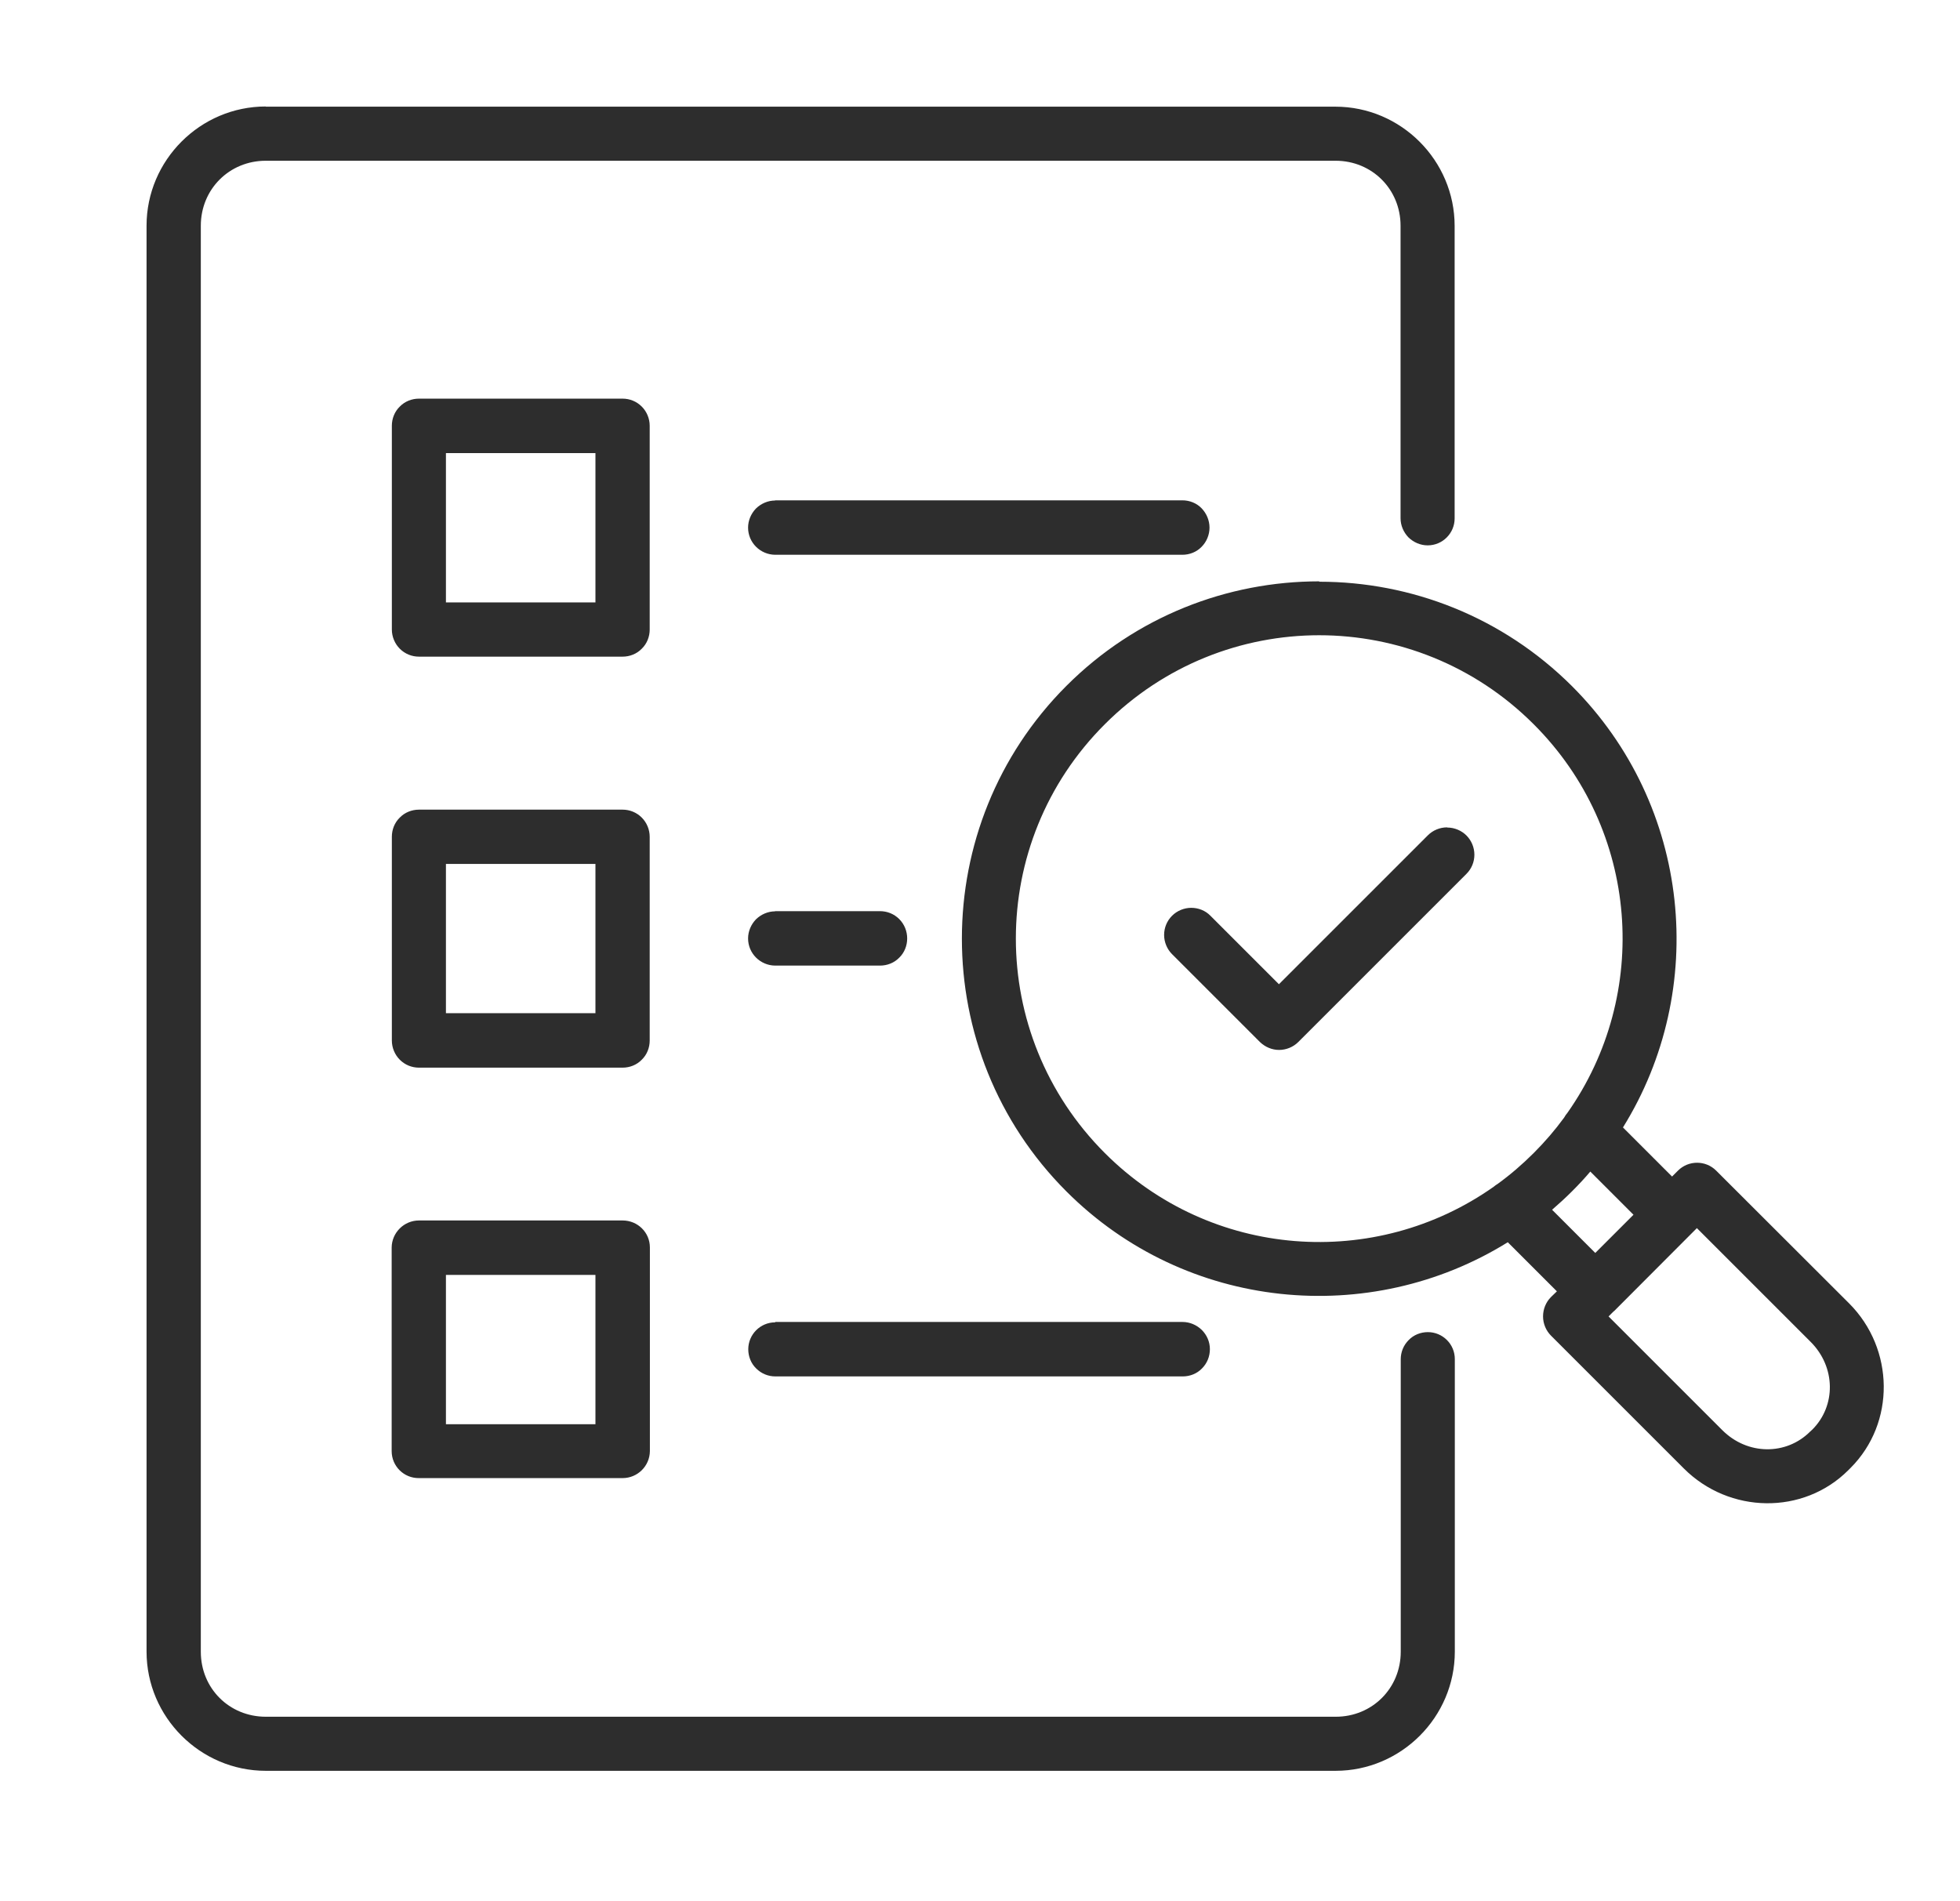 <?xml version="1.0" encoding="UTF-8"?>
<svg id="Layer_1" data-name="Layer 1" xmlns="http://www.w3.org/2000/svg" viewBox="0 0 106.19 103">
  <defs>
    <style>
      .cls-1 {
        fill: #2d2d2d;
      }
    </style>
  </defs>
  <path class="cls-1" d="M14.4,5.77c-3.55,0-6.46,2.91-6.46,6.46v77.26c0,3.55,2.91,6.46,6.46,6.46h57.96c3.55,0,6.46-2.91,6.46-6.46v-15.85h0c0-.81-.66-1.46-1.46-1.46-.39,0-.77.15-1.04.43-.28.28-.43.65-.43,1.04v15.85c0,1.97-1.54,3.52-3.52,3.52H14.4c-1.98,0-3.52-1.54-3.52-3.52V12.23c0-1.97,1.54-3.52,3.52-3.52h57.96c1.98,0,3.52,1.55,3.52,3.52v15.85h0c0,.39.16.76.43,1.04.28.27.65.43,1.04.43.81,0,1.46-.66,1.46-1.46v-15.85c0-3.55-2.91-6.46-6.46-6.46H14.4ZM22.7,21.6c-.39,0-.77.15-1.04.43-.28.27-.43.65-.43,1.04v11.04c0,.39.16.77.43,1.04.28.28.65.43,1.04.43h11.03c.39,0,.77-.15,1.04-.43.28-.27.43-.65.43-1.04v-11.04c0-.39-.16-.77-.43-1.04-.28-.28-.65-.43-1.04-.43h-11.03ZM24.16,24.55h8.1v8.09h-8.1v-8.09ZM42,27.12c-.39,0-.76.16-1.04.43-.27.28-.43.65-.43,1.04,0,.81.66,1.46,1.46,1.47h22.07c.39,0,.77-.15,1.04-.43.27-.27.43-.65.43-1.04,0-.39-.16-.77-.43-1.05s-.65-.43-1.04-.43h-22.07ZM71.47,31.5c-4.96,0-9.92,1.89-13.69,5.66-7.55,7.55-7.56,19.84,0,27.4,6.48,6.48,16.44,7.39,23.91,2.75l2.66,2.66-.32.31h0c-.28.28-.43.66-.43,1.05s.16.77.43,1.04l7.2,7.2c2.46,2.46,6.47,2.53,8.91.09l.12-.12c2.44-2.44,2.38-6.45-.07-8.91l-7.21-7.2h0c-.57-.57-1.5-.57-2.07,0l-.32.32-2.66-2.66c4.64-7.47,3.72-17.43-2.76-23.91-3.78-3.77-8.73-5.66-13.69-5.66h0ZM71.47,34.42c4.2,0,8.41,1.61,11.62,4.82,5.75,5.74,6.35,14.64,1.83,21.06h0c-.07.08-.13.17-.18.26-.49.67-1.04,1.31-1.64,1.91-.62.62-1.27,1.18-1.96,1.68h0c-.07.04-.14.09-.21.15-6.41,4.53-15.32,3.93-21.07-1.82-6.43-6.43-6.43-16.82,0-23.24,3.21-3.21,7.41-4.82,11.62-4.82h0ZM22.7,43.87c-.39,0-.77.15-1.04.43-.28.27-.43.65-.43,1.04v11.04c0,.39.16.77.43,1.04.28.28.65.43,1.04.43h11.03c.39,0,.77-.15,1.04-.43.28-.27.43-.65.43-1.04v-11.04c0-.39-.16-.77-.43-1.04-.28-.28-.65-.43-1.04-.43h-11.03ZM78.4,44.83c-.39,0-.77.16-1.04.43l-8.07,8.07-3.71-3.71h0c-.27-.28-.65-.43-1.04-.43s-.77.16-1.04.43c-.28.28-.43.65-.43,1.04s.16.77.43,1.04l4.76,4.76h0c.28.27.65.43,1.04.43s.77-.16,1.04-.43l9.11-9.11c.28-.28.43-.65.43-1.04s-.16-.77-.43-1.04-.65-.43-1.04-.43ZM24.16,46.81h8.1v8.09h-8.1v-8.09ZM42,49.38c-.39,0-.76.16-1.04.43-.27.28-.43.65-.43,1.04,0,.81.66,1.46,1.46,1.47h5.69c.39,0,.77-.15,1.04-.43.28-.27.43-.65.43-1.04,0-.39-.15-.77-.43-1.05-.28-.28-.65-.43-1.05-.43h-5.69ZM86.16,63.48l2.34,2.34-2.07,2.07-2.34-2.34c.37-.32.73-.65,1.08-1,.35-.35.68-.7.99-1.07h0ZM22.7,66.13c-.81,0-1.47.66-1.48,1.46v11.04c0,.81.66,1.47,1.48,1.46h11.03c.81,0,1.47-.65,1.48-1.46v-11.04c0-.81-.66-1.46-1.48-1.46h-11.03ZM91.93,66.54l6.17,6.17c1.36,1.36,1.38,3.46.09,4.75l-.12.11c-1.29,1.29-3.39,1.29-4.76-.08l-6.16-6.16.25-.25h0s.05-.04.07-.06l4.15-4.16h0l.05-.05.26-.26ZM24.16,69.08h8.1v8.09h-8.1v-8.09ZM42,71.65c-.81,0-1.46.66-1.46,1.46,0,.39.15.77.43,1.04.28.28.65.43,1.04.43h22.07c.39,0,.77-.15,1.04-.43.28-.28.43-.65.43-1.05,0-.39-.16-.76-.44-1.04-.28-.27-.65-.43-1.04-.43h-22.07Z"/>
</svg>